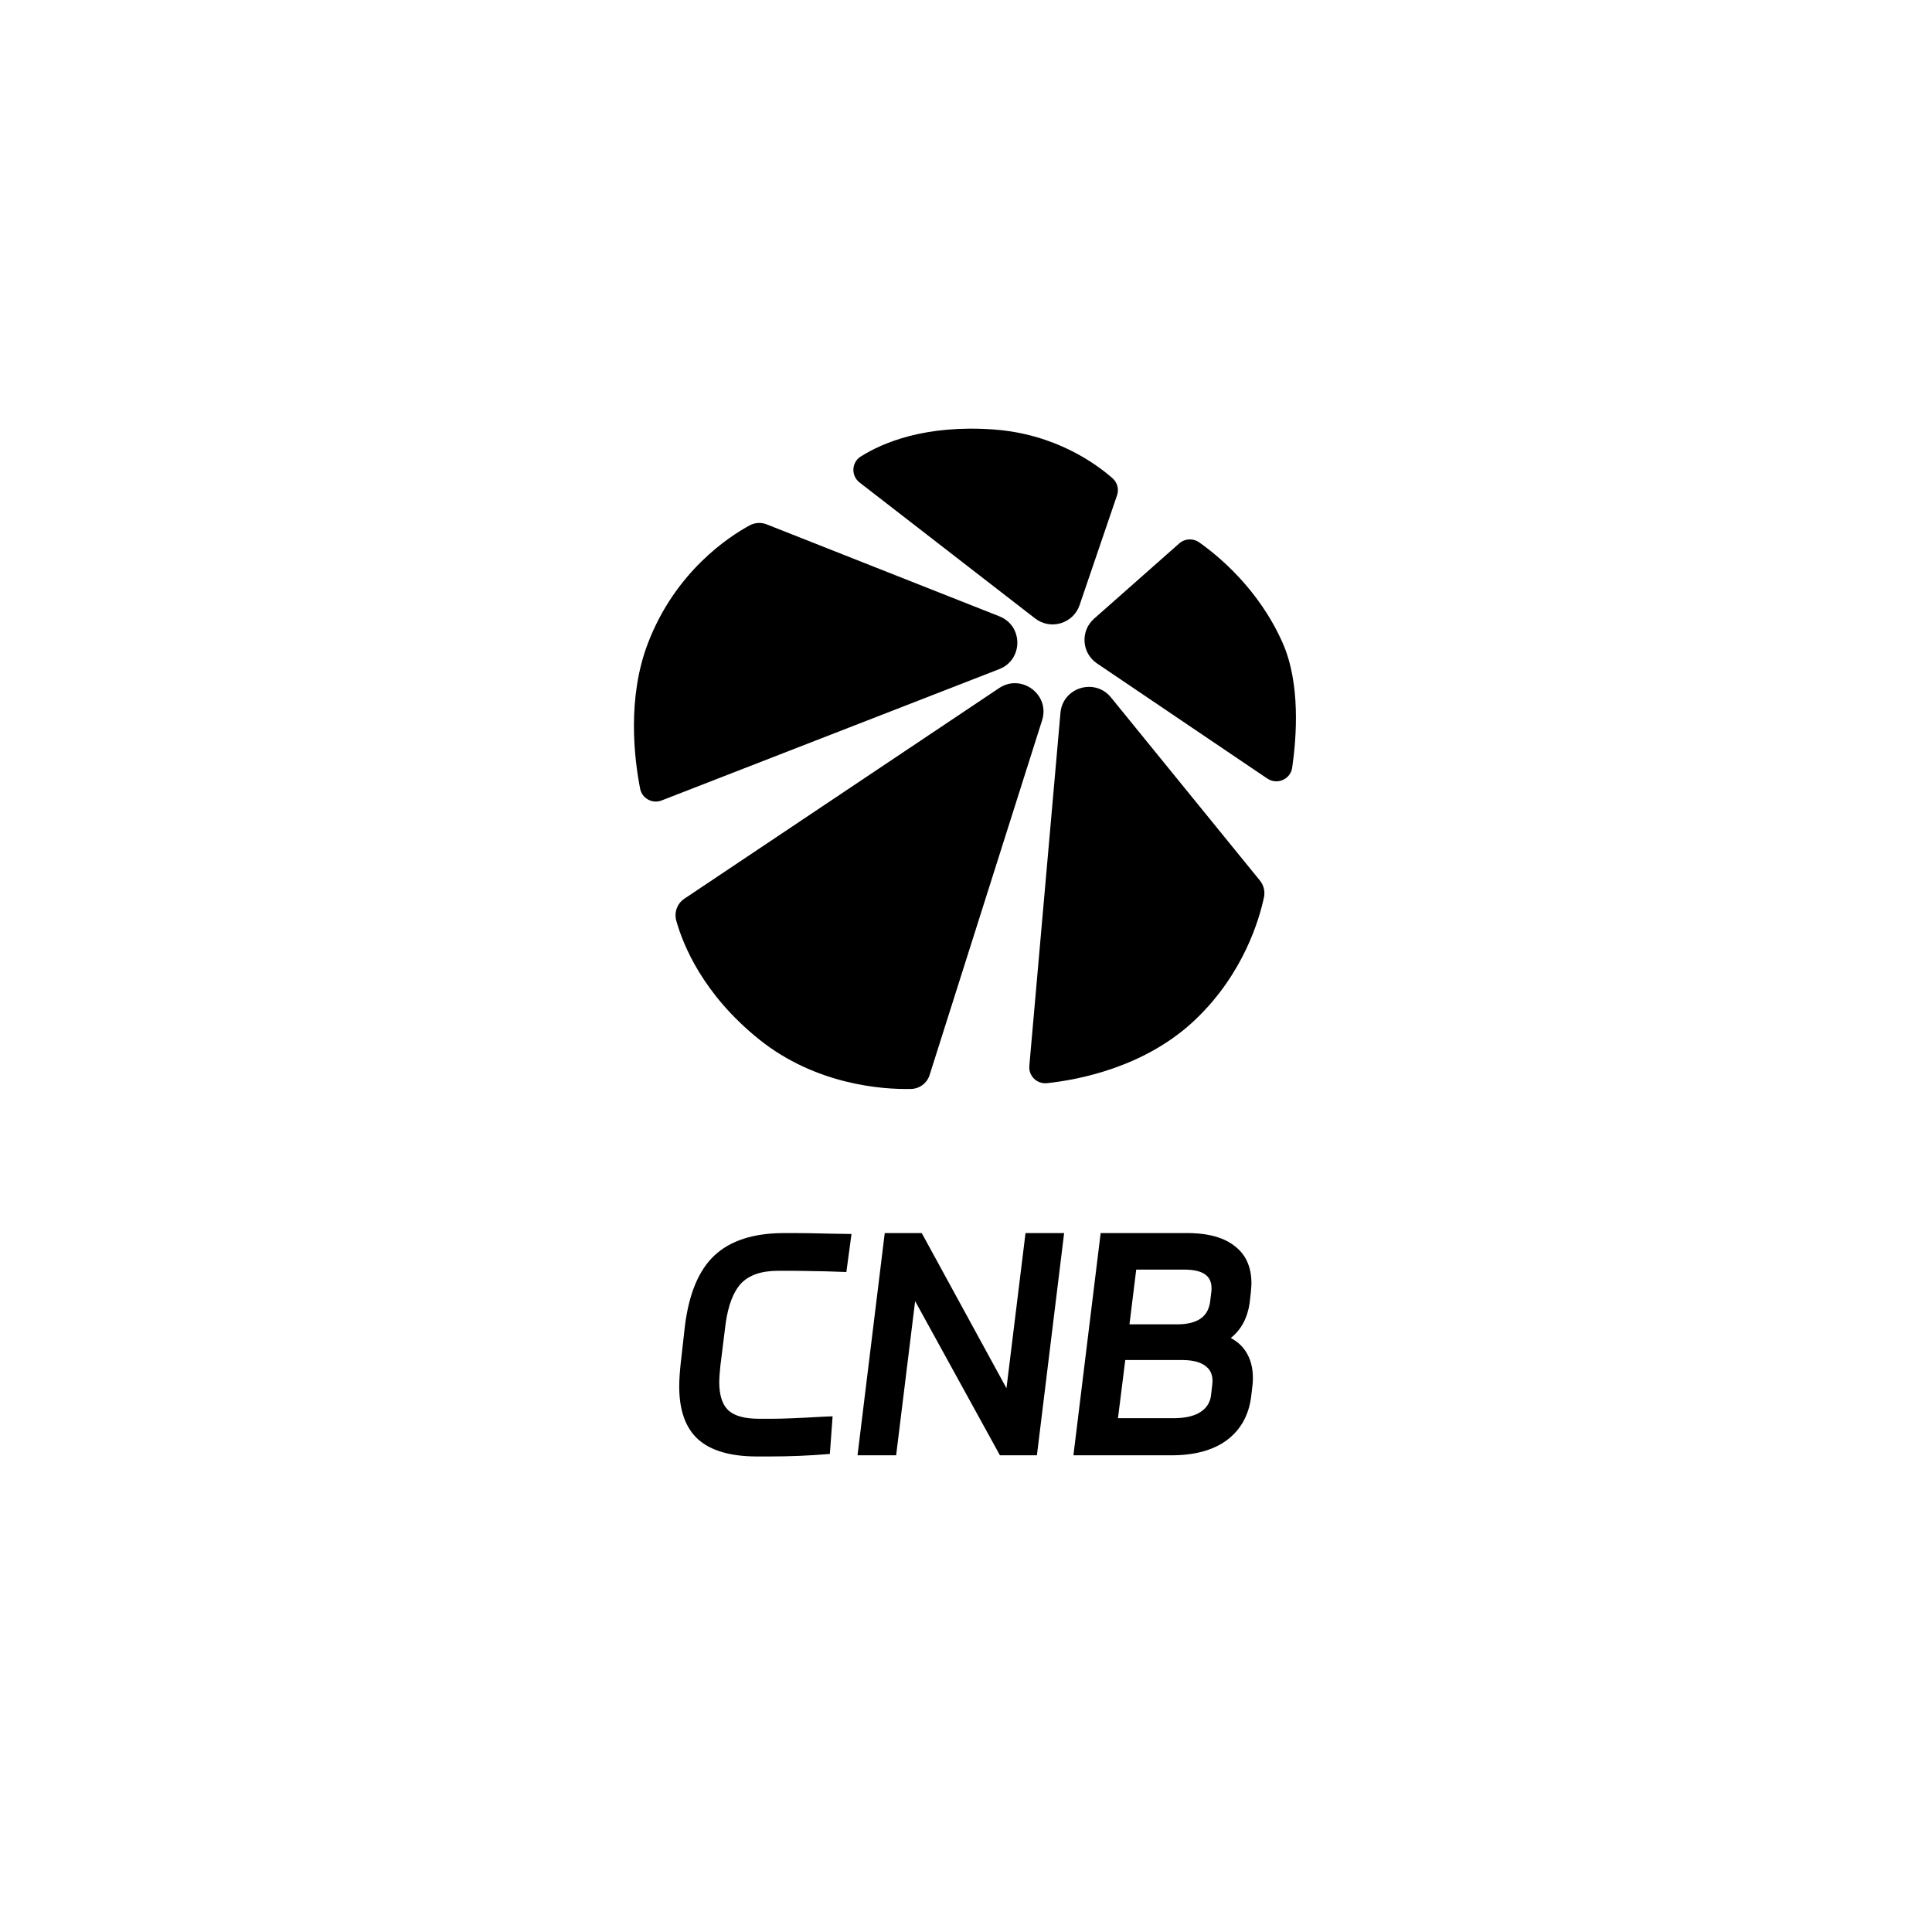 <svg width="320" height="320" viewBox="0 0 320 320" fill="none" xmlns="http://www.w3.org/2000/svg">
<path d="M185.018 82.033C185.362 81.027 185.068 79.912 184.267 79.21C181.582 76.848 174.795 71.874 164.605 71.138C153.193 70.313 146.128 73.361 142.559 75.621C141.02 76.594 140.934 78.804 142.374 79.919L171.445 102.431C174.007 104.414 177.765 103.292 178.811 100.231L185.018 82.033Z" fill="black"/>
<path d="M113.352 148.855C112.164 149.649 111.628 151.114 112.012 152.49C113.117 156.448 116.411 164.684 125.761 172.178C135.11 179.673 146.171 180.481 150.898 180.365C152.312 180.332 153.543 179.406 153.97 178.06L172.606 119.296C173.95 115.054 169.179 111.495 165.475 113.976L113.352 148.855Z" fill="black"/>
<path d="M126.975 86.847C126.061 86.487 125.038 86.547 124.174 87.015C120.725 88.885 111.892 94.648 107.337 106.487C103.821 115.61 105.059 125.7 106.026 130.635C106.343 132.248 108.052 133.178 109.588 132.581L165.501 110.831C169.493 109.277 169.51 103.653 165.524 102.08L126.975 86.847Z" fill="black"/>
<path d="M209.917 128.953C211.533 130.045 213.744 129.082 214.026 127.156C214.767 122.056 215.41 113.18 212.447 106.484C208.497 97.561 201.793 92.059 198.612 89.823C197.605 89.117 196.248 89.189 195.324 90.004L181.214 102.473C178.91 104.508 179.148 108.159 181.698 109.884L209.917 128.96V128.953Z" fill="black"/>
<path d="M170.491 176.554C170.345 178.213 171.756 179.585 173.418 179.407C178.764 178.836 189.749 176.722 197.979 168.888C205.991 161.265 208.596 152.214 209.354 148.612C209.56 147.639 209.315 146.626 208.686 145.854L184.015 115.518C181.343 112.232 176.016 113.855 175.646 118.067L170.488 176.554H170.491Z" fill="black"/>
<path d="M131.787 204.236C133.129 204.236 135.041 204.268 137.521 204.331L137.521 204.332L141.036 204.388L140.96 204.946L140.185 210.687L136.967 210.576C133.79 210.512 131.811 210.481 131.023 210.481H128.926C126.111 210.481 124.102 211.192 122.799 212.524C121.509 213.875 120.61 216.116 120.171 219.339L120.172 219.34L119.313 226.254C119.187 227.52 119.127 228.383 119.127 228.863C119.127 231.116 119.652 232.638 120.591 233.553L120.781 233.721C121.776 234.536 123.376 234.991 125.684 234.991H127.973C129.642 234.991 132.363 234.88 136.145 234.658H136.153L137.905 234.587L137.482 240.391L137.452 240.818L137.024 240.853C133.895 241.108 130.719 241.236 127.495 241.236H125.203C120.952 241.204 117.723 240.287 115.621 238.389C113.506 236.479 112.5 233.518 112.5 229.625C112.5 228.616 112.581 227.357 112.741 225.854V225.851L113.457 219.509L113.458 219.501C114.133 214.264 115.733 210.38 118.332 207.947C120.967 205.479 124.779 204.268 129.686 204.236H131.787Z" fill="black"/>
<path d="M166.703 229.935L169.858 204.236H176.254L171.745 241.045H165.618L165.477 240.786L151.574 215.506L148.482 240.606L148.428 241.045H142.032L146.542 204.236H152.669L166.703 229.935Z" fill="black"/>
<path fill-rule="evenodd" clip-rule="evenodd" d="M197.511 204.249C200.467 204.358 202.821 205.053 204.513 206.394C206.372 207.809 207.277 209.892 207.277 212.556C207.277 212.836 207.243 213.335 207.18 214.032L207.179 214.041L206.987 215.758V215.765L206.986 215.773C206.634 218.27 205.594 220.231 203.856 221.615C204.925 222.177 205.774 222.946 206.39 223.924C207.148 225.13 207.516 226.562 207.516 228.196C207.516 228.679 207.5 229.069 207.464 229.354L207.226 231.354V231.359C206.828 234.436 205.478 236.853 203.164 238.563L203.163 238.564C200.887 240.237 197.814 241.045 193.998 241.045H177.793L182.303 204.236H196.912L197.511 204.249ZM185.171 234.895H194.666C196.484 234.863 197.856 234.508 198.828 233.879C199.795 233.253 200.365 232.402 200.562 231.302L200.797 229.282C200.941 227.945 200.591 227.017 199.83 226.387L199.816 226.375C199.056 225.696 197.799 225.293 195.944 225.262H186.381L185.171 234.895ZM187.077 219.351H195.181C196.824 219.32 198.041 218.979 198.883 218.382C199.71 217.796 200.229 216.927 200.418 215.721L200.652 213.838C200.752 212.618 200.44 211.789 199.81 211.241C199.193 210.705 198.191 210.365 196.721 210.299L196.421 210.29H188.194L187.077 219.351Z" fill="black"/>
</svg>
